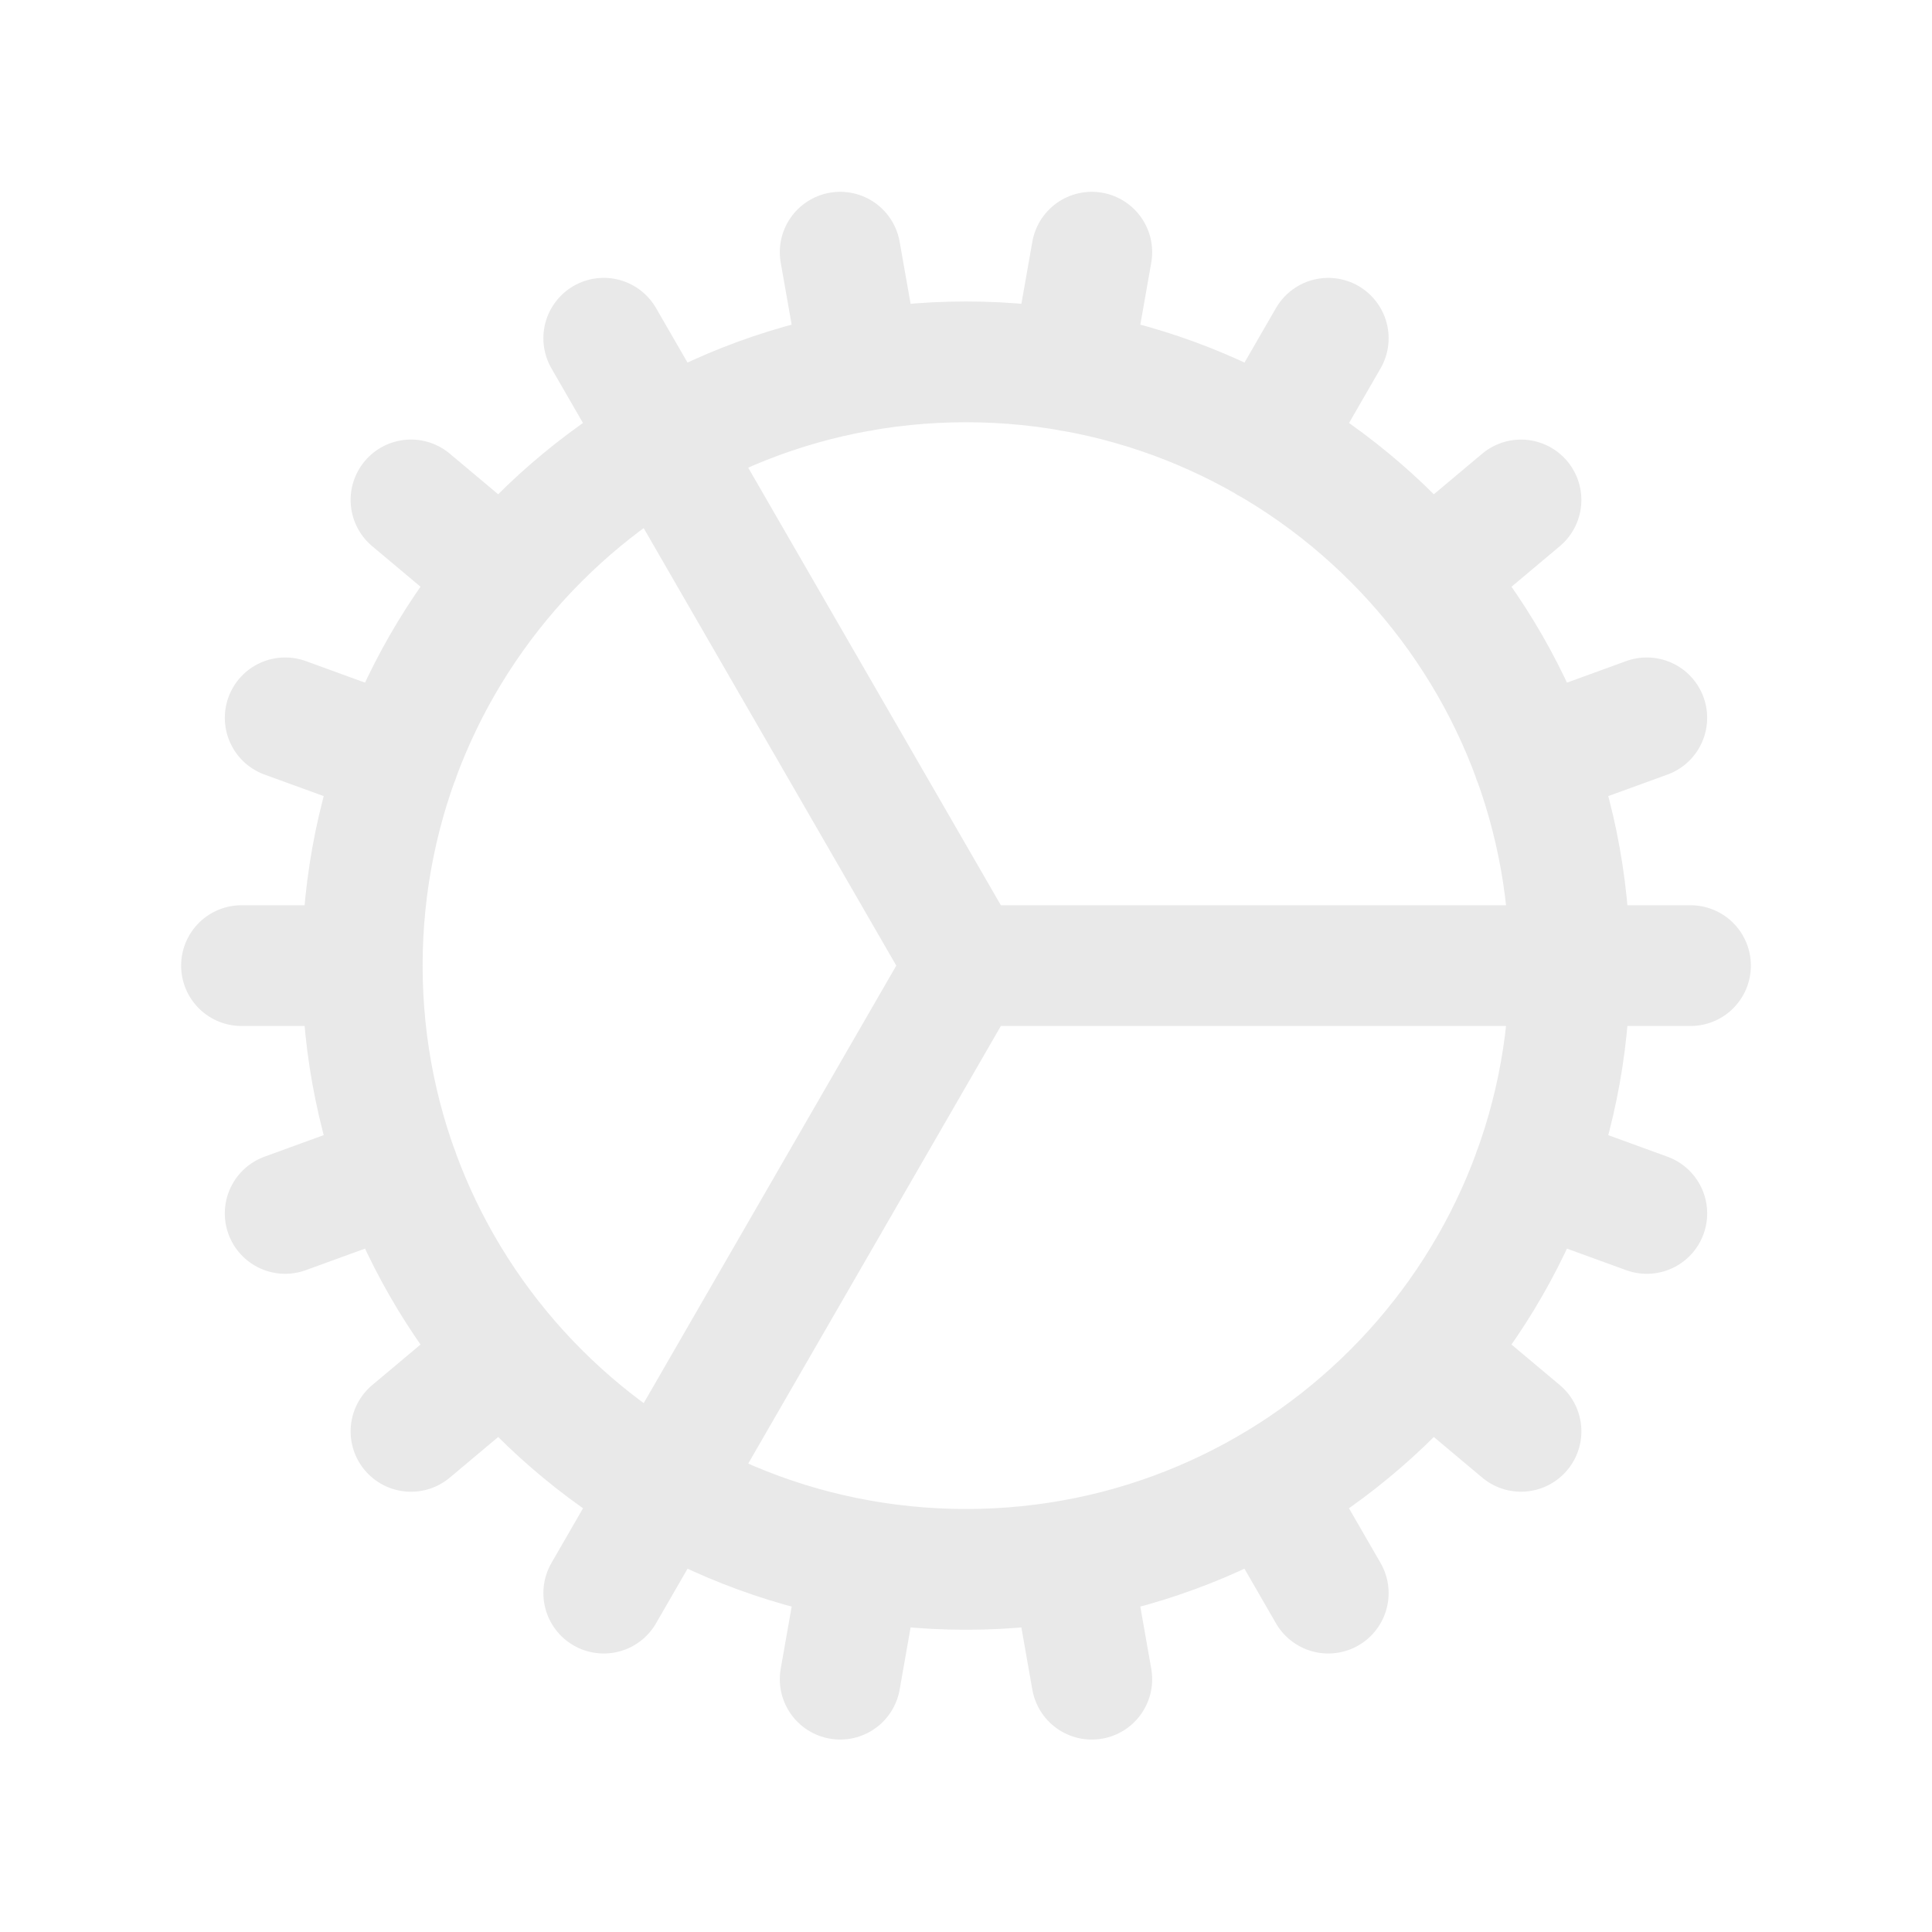 <svg width="96" height="96" viewBox="0 0 96 96" fill="none" xmlns="http://www.w3.org/2000/svg">
<path d="M18 47.981C18 64.55 31.431 77.981 48 77.981C64.569 77.981 78 64.55 78 47.981M18 47.981C18 31.413 31.431 17.981 48 17.981C64.569 17.981 78 31.413 78 47.981M18 47.981L12 47.981M78 47.981L84 47.981M78 47.981L48 47.981M14.17 60.294L19.808 58.242M76.19 37.721L81.828 35.669M20.422 71.124L25.018 67.267M70.981 28.7L75.577 24.843M30 79.161L33 73.965M63 22.004L66 16.808M41.748 83.437L42.79 77.529M53.209 18.44L54.251 12.531M54.251 83.438L53.209 77.529M42.79 18.44L41.748 12.531M66 79.161L63 73.965M30 16.807L48 47.981M75.578 71.122L70.981 67.265M25.019 28.698L20.422 24.841M81.829 60.295L76.191 58.243M19.809 37.721L14.171 35.669M48 47.981L33 73.962" stroke="#E9E9E9" stroke-width="6" stroke-linecap="round" stroke-linejoin="round"/>
</svg>

